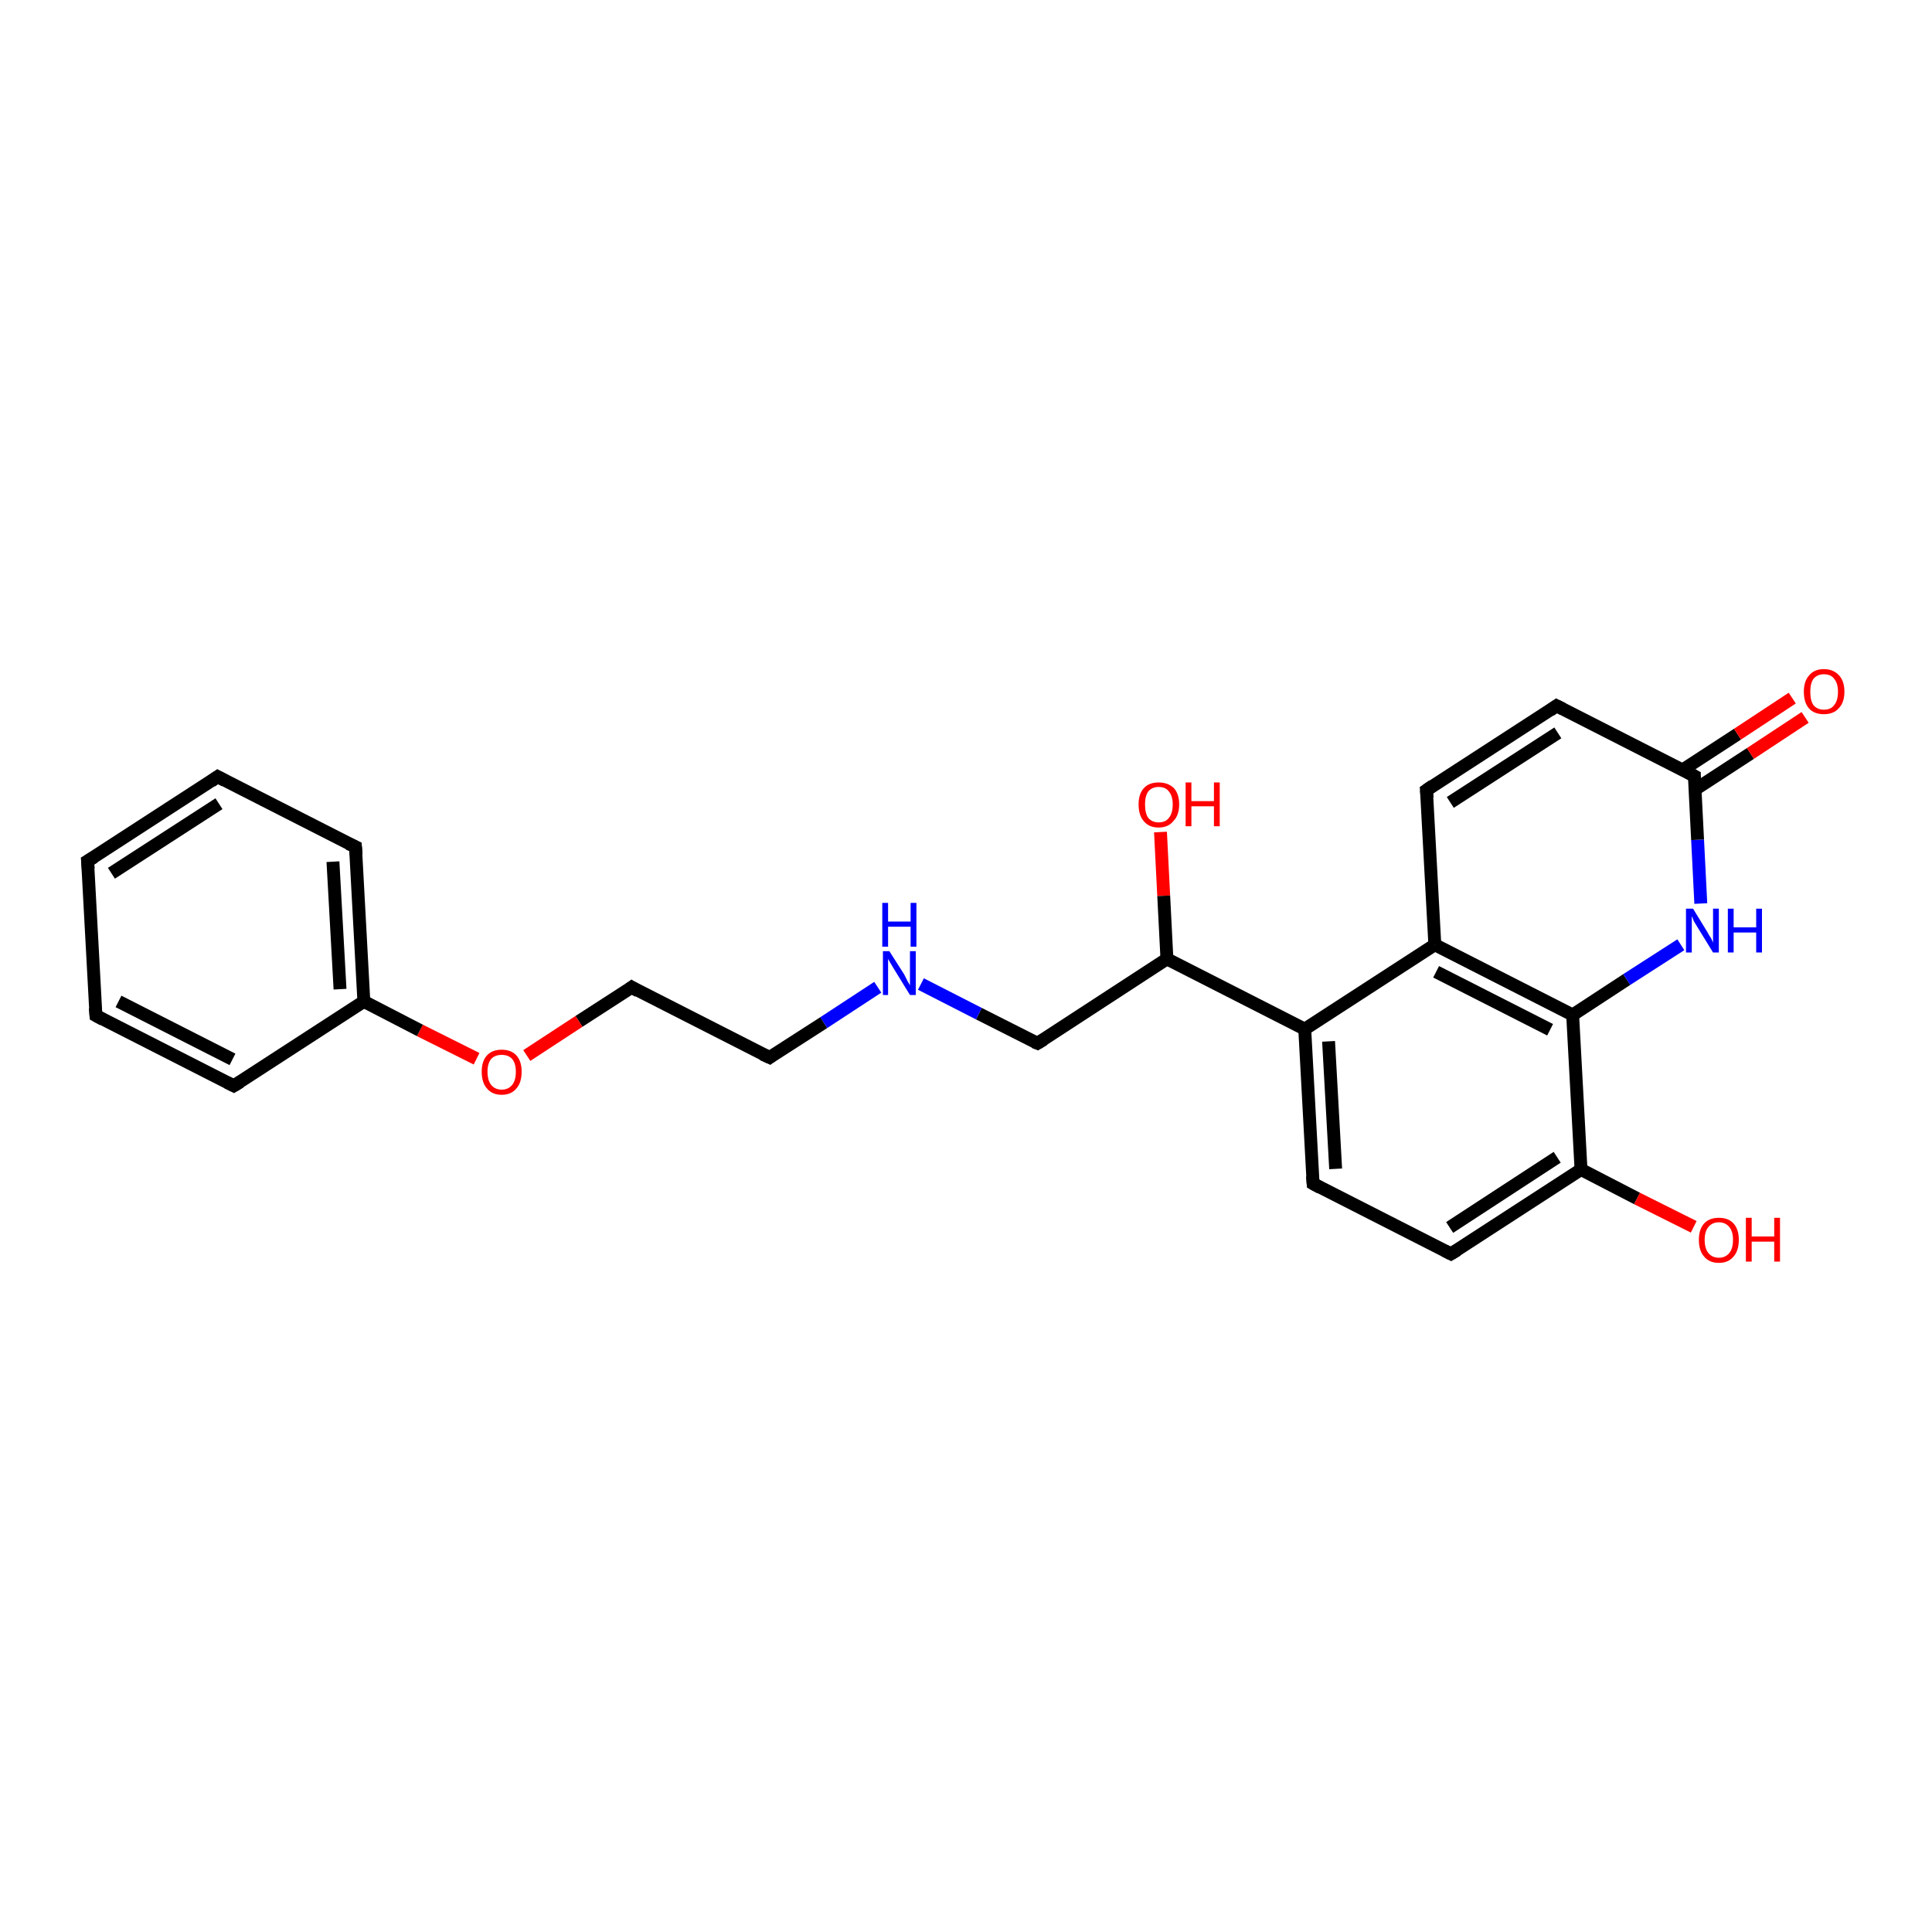 <?xml version='1.0' encoding='iso-8859-1'?>
<svg version='1.1' baseProfile='full'
              xmlns='http://www.w3.org/2000/svg'
                      xmlns:rdkit='http://www.rdkit.org/xml'
                      xmlns:xlink='http://www.w3.org/1999/xlink'
                  xml:space='preserve'
width='300px' height='300px' viewBox='0 0 300 300'>
<!-- END OF HEADER -->
<rect style='opacity:1.0;fill:#FFFFFF;stroke:none' width='300.0' height='300.0' x='0.0' y='0.0'> </rect>
<path class='bond-0 atom-0 atom-1' d='M 180.2,129.2 L 180.7,139.1' style='fill:none;fill-rule:evenodd;stroke:#FF0000;stroke-width:2.0px;stroke-linecap:butt;stroke-linejoin:miter;stroke-opacity:1' />
<path class='bond-0 atom-0 atom-1' d='M 180.7,139.1 L 181.2,148.9' style='fill:none;fill-rule:evenodd;stroke:#000000;stroke-width:2.0px;stroke-linecap:butt;stroke-linejoin:miter;stroke-opacity:1' />
<path class='bond-1 atom-1 atom-2' d='M 181.2,148.9 L 161.1,162.0' style='fill:none;fill-rule:evenodd;stroke:#000000;stroke-width:2.0px;stroke-linecap:butt;stroke-linejoin:miter;stroke-opacity:1' />
<path class='bond-2 atom-2 atom-3' d='M 161.1,162.0 L 152.0,157.4' style='fill:none;fill-rule:evenodd;stroke:#000000;stroke-width:2.0px;stroke-linecap:butt;stroke-linejoin:miter;stroke-opacity:1' />
<path class='bond-2 atom-2 atom-3' d='M 152.0,157.4 L 143.0,152.8' style='fill:none;fill-rule:evenodd;stroke:#0000FF;stroke-width:2.0px;stroke-linecap:butt;stroke-linejoin:miter;stroke-opacity:1' />
<path class='bond-3 atom-3 atom-4' d='M 136.3,153.3 L 127.9,158.8' style='fill:none;fill-rule:evenodd;stroke:#0000FF;stroke-width:2.0px;stroke-linecap:butt;stroke-linejoin:miter;stroke-opacity:1' />
<path class='bond-3 atom-3 atom-4' d='M 127.9,158.8 L 119.5,164.2' style='fill:none;fill-rule:evenodd;stroke:#000000;stroke-width:2.0px;stroke-linecap:butt;stroke-linejoin:miter;stroke-opacity:1' />
<path class='bond-4 atom-4 atom-5' d='M 119.5,164.2 L 98.1,153.3' style='fill:none;fill-rule:evenodd;stroke:#000000;stroke-width:2.0px;stroke-linecap:butt;stroke-linejoin:miter;stroke-opacity:1' />
<path class='bond-5 atom-5 atom-6' d='M 98.1,153.3 L 89.9,158.6' style='fill:none;fill-rule:evenodd;stroke:#000000;stroke-width:2.0px;stroke-linecap:butt;stroke-linejoin:miter;stroke-opacity:1' />
<path class='bond-5 atom-5 atom-6' d='M 89.9,158.6 L 81.8,163.9' style='fill:none;fill-rule:evenodd;stroke:#FF0000;stroke-width:2.0px;stroke-linecap:butt;stroke-linejoin:miter;stroke-opacity:1' />
<path class='bond-6 atom-6 atom-7' d='M 74.0,164.4 L 65.2,160.0' style='fill:none;fill-rule:evenodd;stroke:#FF0000;stroke-width:2.0px;stroke-linecap:butt;stroke-linejoin:miter;stroke-opacity:1' />
<path class='bond-6 atom-6 atom-7' d='M 65.2,160.0 L 56.5,155.5' style='fill:none;fill-rule:evenodd;stroke:#000000;stroke-width:2.0px;stroke-linecap:butt;stroke-linejoin:miter;stroke-opacity:1' />
<path class='bond-7 atom-7 atom-8' d='M 56.5,155.5 L 55.2,131.5' style='fill:none;fill-rule:evenodd;stroke:#000000;stroke-width:2.0px;stroke-linecap:butt;stroke-linejoin:miter;stroke-opacity:1' />
<path class='bond-7 atom-7 atom-8' d='M 52.8,153.6 L 51.7,133.8' style='fill:none;fill-rule:evenodd;stroke:#000000;stroke-width:2.0px;stroke-linecap:butt;stroke-linejoin:miter;stroke-opacity:1' />
<path class='bond-8 atom-8 atom-9' d='M 55.2,131.5 L 33.8,120.6' style='fill:none;fill-rule:evenodd;stroke:#000000;stroke-width:2.0px;stroke-linecap:butt;stroke-linejoin:miter;stroke-opacity:1' />
<path class='bond-9 atom-9 atom-10' d='M 33.8,120.6 L 13.6,133.7' style='fill:none;fill-rule:evenodd;stroke:#000000;stroke-width:2.0px;stroke-linecap:butt;stroke-linejoin:miter;stroke-opacity:1' />
<path class='bond-9 atom-9 atom-10' d='M 34.0,124.8 L 17.3,135.6' style='fill:none;fill-rule:evenodd;stroke:#000000;stroke-width:2.0px;stroke-linecap:butt;stroke-linejoin:miter;stroke-opacity:1' />
<path class='bond-10 atom-10 atom-11' d='M 13.6,133.7 L 14.9,157.7' style='fill:none;fill-rule:evenodd;stroke:#000000;stroke-width:2.0px;stroke-linecap:butt;stroke-linejoin:miter;stroke-opacity:1' />
<path class='bond-11 atom-11 atom-12' d='M 14.9,157.7 L 36.3,168.6' style='fill:none;fill-rule:evenodd;stroke:#000000;stroke-width:2.0px;stroke-linecap:butt;stroke-linejoin:miter;stroke-opacity:1' />
<path class='bond-11 atom-11 atom-12' d='M 18.4,155.5 L 36.1,164.5' style='fill:none;fill-rule:evenodd;stroke:#000000;stroke-width:2.0px;stroke-linecap:butt;stroke-linejoin:miter;stroke-opacity:1' />
<path class='bond-12 atom-1 atom-13' d='M 181.2,148.9 L 202.6,159.8' style='fill:none;fill-rule:evenodd;stroke:#000000;stroke-width:2.0px;stroke-linecap:butt;stroke-linejoin:miter;stroke-opacity:1' />
<path class='bond-13 atom-13 atom-14' d='M 202.6,159.8 L 203.9,183.8' style='fill:none;fill-rule:evenodd;stroke:#000000;stroke-width:2.0px;stroke-linecap:butt;stroke-linejoin:miter;stroke-opacity:1' />
<path class='bond-13 atom-13 atom-14' d='M 206.3,161.7 L 207.4,181.5' style='fill:none;fill-rule:evenodd;stroke:#000000;stroke-width:2.0px;stroke-linecap:butt;stroke-linejoin:miter;stroke-opacity:1' />
<path class='bond-14 atom-14 atom-15' d='M 203.9,183.8 L 225.3,194.7' style='fill:none;fill-rule:evenodd;stroke:#000000;stroke-width:2.0px;stroke-linecap:butt;stroke-linejoin:miter;stroke-opacity:1' />
<path class='bond-15 atom-15 atom-16' d='M 225.3,194.7 L 245.5,181.6' style='fill:none;fill-rule:evenodd;stroke:#000000;stroke-width:2.0px;stroke-linecap:butt;stroke-linejoin:miter;stroke-opacity:1' />
<path class='bond-15 atom-15 atom-16' d='M 225.1,190.6 L 241.8,179.7' style='fill:none;fill-rule:evenodd;stroke:#000000;stroke-width:2.0px;stroke-linecap:butt;stroke-linejoin:miter;stroke-opacity:1' />
<path class='bond-16 atom-16 atom-17' d='M 245.5,181.6 L 254.2,186.1' style='fill:none;fill-rule:evenodd;stroke:#000000;stroke-width:2.0px;stroke-linecap:butt;stroke-linejoin:miter;stroke-opacity:1' />
<path class='bond-16 atom-16 atom-17' d='M 254.2,186.1 L 263.0,190.5' style='fill:none;fill-rule:evenodd;stroke:#FF0000;stroke-width:2.0px;stroke-linecap:butt;stroke-linejoin:miter;stroke-opacity:1' />
<path class='bond-17 atom-16 atom-18' d='M 245.5,181.6 L 244.2,157.6' style='fill:none;fill-rule:evenodd;stroke:#000000;stroke-width:2.0px;stroke-linecap:butt;stroke-linejoin:miter;stroke-opacity:1' />
<path class='bond-18 atom-18 atom-19' d='M 244.2,157.6 L 252.6,152.1' style='fill:none;fill-rule:evenodd;stroke:#000000;stroke-width:2.0px;stroke-linecap:butt;stroke-linejoin:miter;stroke-opacity:1' />
<path class='bond-18 atom-18 atom-19' d='M 252.6,152.1 L 261.0,146.7' style='fill:none;fill-rule:evenodd;stroke:#0000FF;stroke-width:2.0px;stroke-linecap:butt;stroke-linejoin:miter;stroke-opacity:1' />
<path class='bond-19 atom-19 atom-20' d='M 264.1,140.3 L 263.6,130.4' style='fill:none;fill-rule:evenodd;stroke:#0000FF;stroke-width:2.0px;stroke-linecap:butt;stroke-linejoin:miter;stroke-opacity:1' />
<path class='bond-19 atom-19 atom-20' d='M 263.6,130.4 L 263.1,120.5' style='fill:none;fill-rule:evenodd;stroke:#000000;stroke-width:2.0px;stroke-linecap:butt;stroke-linejoin:miter;stroke-opacity:1' />
<path class='bond-20 atom-20 atom-21' d='M 263.2,122.6 L 271.8,117.0' style='fill:none;fill-rule:evenodd;stroke:#000000;stroke-width:2.0px;stroke-linecap:butt;stroke-linejoin:miter;stroke-opacity:1' />
<path class='bond-20 atom-20 atom-21' d='M 271.8,117.0 L 280.3,111.4' style='fill:none;fill-rule:evenodd;stroke:#FF0000;stroke-width:2.0px;stroke-linecap:butt;stroke-linejoin:miter;stroke-opacity:1' />
<path class='bond-20 atom-20 atom-21' d='M 261.2,119.6 L 269.8,114.0' style='fill:none;fill-rule:evenodd;stroke:#000000;stroke-width:2.0px;stroke-linecap:butt;stroke-linejoin:miter;stroke-opacity:1' />
<path class='bond-20 atom-20 atom-21' d='M 269.8,114.0 L 278.3,108.4' style='fill:none;fill-rule:evenodd;stroke:#FF0000;stroke-width:2.0px;stroke-linecap:butt;stroke-linejoin:miter;stroke-opacity:1' />
<path class='bond-21 atom-20 atom-22' d='M 263.1,120.5 L 241.7,109.6' style='fill:none;fill-rule:evenodd;stroke:#000000;stroke-width:2.0px;stroke-linecap:butt;stroke-linejoin:miter;stroke-opacity:1' />
<path class='bond-22 atom-22 atom-23' d='M 241.7,109.6 L 221.5,122.7' style='fill:none;fill-rule:evenodd;stroke:#000000;stroke-width:2.0px;stroke-linecap:butt;stroke-linejoin:miter;stroke-opacity:1' />
<path class='bond-22 atom-22 atom-23' d='M 241.9,113.8 L 225.2,124.6' style='fill:none;fill-rule:evenodd;stroke:#000000;stroke-width:2.0px;stroke-linecap:butt;stroke-linejoin:miter;stroke-opacity:1' />
<path class='bond-23 atom-23 atom-24' d='M 221.5,122.7 L 222.8,146.7' style='fill:none;fill-rule:evenodd;stroke:#000000;stroke-width:2.0px;stroke-linecap:butt;stroke-linejoin:miter;stroke-opacity:1' />
<path class='bond-24 atom-12 atom-7' d='M 36.3,168.6 L 56.5,155.5' style='fill:none;fill-rule:evenodd;stroke:#000000;stroke-width:2.0px;stroke-linecap:butt;stroke-linejoin:miter;stroke-opacity:1' />
<path class='bond-25 atom-24 atom-13' d='M 222.8,146.7 L 202.6,159.8' style='fill:none;fill-rule:evenodd;stroke:#000000;stroke-width:2.0px;stroke-linecap:butt;stroke-linejoin:miter;stroke-opacity:1' />
<path class='bond-26 atom-24 atom-18' d='M 222.8,146.7 L 244.2,157.6' style='fill:none;fill-rule:evenodd;stroke:#000000;stroke-width:2.0px;stroke-linecap:butt;stroke-linejoin:miter;stroke-opacity:1' />
<path class='bond-26 atom-24 atom-18' d='M 223.0,150.9 L 240.7,159.9' style='fill:none;fill-rule:evenodd;stroke:#000000;stroke-width:2.0px;stroke-linecap:butt;stroke-linejoin:miter;stroke-opacity:1' />
<path d='M 162.1,161.4 L 161.1,162.0 L 160.6,161.8' style='fill:none;stroke:#000000;stroke-width:2.0px;stroke-linecap:butt;stroke-linejoin:miter;stroke-opacity:1;' />
<path d='M 119.9,163.9 L 119.5,164.2 L 118.4,163.7' style='fill:none;stroke:#000000;stroke-width:2.0px;stroke-linecap:butt;stroke-linejoin:miter;stroke-opacity:1;' />
<path d='M 99.1,153.9 L 98.1,153.3 L 97.7,153.6' style='fill:none;stroke:#000000;stroke-width:2.0px;stroke-linecap:butt;stroke-linejoin:miter;stroke-opacity:1;' />
<path d='M 55.3,132.7 L 55.2,131.5 L 54.1,131.0' style='fill:none;stroke:#000000;stroke-width:2.0px;stroke-linecap:butt;stroke-linejoin:miter;stroke-opacity:1;' />
<path d='M 34.9,121.2 L 33.8,120.6 L 32.8,121.3' style='fill:none;stroke:#000000;stroke-width:2.0px;stroke-linecap:butt;stroke-linejoin:miter;stroke-opacity:1;' />
<path d='M 14.6,133.1 L 13.6,133.7 L 13.7,134.9' style='fill:none;stroke:#000000;stroke-width:2.0px;stroke-linecap:butt;stroke-linejoin:miter;stroke-opacity:1;' />
<path d='M 14.8,156.5 L 14.9,157.7 L 16.0,158.3' style='fill:none;stroke:#000000;stroke-width:2.0px;stroke-linecap:butt;stroke-linejoin:miter;stroke-opacity:1;' />
<path d='M 35.3,168.1 L 36.3,168.6 L 37.3,168.0' style='fill:none;stroke:#000000;stroke-width:2.0px;stroke-linecap:butt;stroke-linejoin:miter;stroke-opacity:1;' />
<path d='M 203.8,182.6 L 203.9,183.8 L 205.0,184.4' style='fill:none;stroke:#000000;stroke-width:2.0px;stroke-linecap:butt;stroke-linejoin:miter;stroke-opacity:1;' />
<path d='M 224.3,194.2 L 225.3,194.7 L 226.3,194.1' style='fill:none;stroke:#000000;stroke-width:2.0px;stroke-linecap:butt;stroke-linejoin:miter;stroke-opacity:1;' />
<path d='M 263.1,121.0 L 263.1,120.5 L 262.0,119.9' style='fill:none;stroke:#000000;stroke-width:2.0px;stroke-linecap:butt;stroke-linejoin:miter;stroke-opacity:1;' />
<path d='M 242.7,110.1 L 241.7,109.6 L 240.7,110.3' style='fill:none;stroke:#000000;stroke-width:2.0px;stroke-linecap:butt;stroke-linejoin:miter;stroke-opacity:1;' />
<path d='M 222.5,122.0 L 221.5,122.7 L 221.6,123.9' style='fill:none;stroke:#000000;stroke-width:2.0px;stroke-linecap:butt;stroke-linejoin:miter;stroke-opacity:1;' />
<path class='atom-0' d='M 176.8 124.9
Q 176.8 123.3, 177.6 122.4
Q 178.4 121.5, 179.9 121.5
Q 181.4 121.5, 182.3 122.4
Q 183.1 123.3, 183.1 124.9
Q 183.1 126.6, 182.2 127.5
Q 181.4 128.5, 179.9 128.5
Q 178.4 128.5, 177.6 127.5
Q 176.8 126.6, 176.8 124.9
M 179.9 127.7
Q 181.0 127.7, 181.5 127.0
Q 182.1 126.3, 182.1 124.9
Q 182.1 123.6, 181.5 122.9
Q 181.0 122.2, 179.9 122.2
Q 178.9 122.2, 178.3 122.9
Q 177.8 123.6, 177.8 124.9
Q 177.8 126.3, 178.3 127.0
Q 178.9 127.7, 179.9 127.7
' fill='#FF0000'/>
<path class='atom-0' d='M 184.1 121.5
L 185.0 121.5
L 185.0 124.4
L 188.5 124.4
L 188.5 121.5
L 189.4 121.5
L 189.4 128.3
L 188.5 128.3
L 188.5 125.2
L 185.0 125.2
L 185.0 128.3
L 184.1 128.3
L 184.1 121.5
' fill='#FF0000'/>
<path class='atom-3' d='M 138.1 147.7
L 140.4 151.3
Q 140.6 151.7, 140.9 152.3
Q 141.3 153.0, 141.3 153.0
L 141.3 147.7
L 142.2 147.7
L 142.2 154.5
L 141.3 154.5
L 138.9 150.6
Q 138.6 150.1, 138.3 149.6
Q 138.0 149.1, 137.9 148.9
L 137.9 154.5
L 137.1 154.5
L 137.1 147.7
L 138.1 147.7
' fill='#0000FF'/>
<path class='atom-3' d='M 137.0 140.2
L 137.9 140.2
L 137.9 143.1
L 141.4 143.1
L 141.4 140.2
L 142.3 140.2
L 142.3 147.0
L 141.4 147.0
L 141.4 143.9
L 137.9 143.9
L 137.9 147.0
L 137.0 147.0
L 137.0 140.2
' fill='#0000FF'/>
<path class='atom-6' d='M 74.8 166.4
Q 74.8 164.8, 75.6 163.9
Q 76.4 163.0, 77.9 163.0
Q 79.4 163.0, 80.2 163.9
Q 81.0 164.8, 81.0 166.4
Q 81.0 168.1, 80.2 169.0
Q 79.4 170.0, 77.9 170.0
Q 76.4 170.0, 75.6 169.0
Q 74.8 168.1, 74.8 166.4
M 77.9 169.2
Q 78.9 169.2, 79.5 168.5
Q 80.1 167.8, 80.1 166.4
Q 80.1 165.1, 79.5 164.4
Q 78.9 163.8, 77.9 163.8
Q 76.9 163.8, 76.3 164.4
Q 75.7 165.1, 75.7 166.4
Q 75.7 167.8, 76.3 168.5
Q 76.9 169.2, 77.9 169.2
' fill='#FF0000'/>
<path class='atom-17' d='M 263.8 192.5
Q 263.8 190.9, 264.6 190.0
Q 265.4 189.1, 266.9 189.1
Q 268.4 189.1, 269.2 190.0
Q 270.0 190.9, 270.0 192.5
Q 270.0 194.2, 269.2 195.1
Q 268.4 196.1, 266.9 196.1
Q 265.4 196.1, 264.6 195.1
Q 263.8 194.2, 263.8 192.5
M 266.9 195.3
Q 267.9 195.3, 268.5 194.6
Q 269.1 193.9, 269.1 192.5
Q 269.1 191.2, 268.5 190.5
Q 267.9 189.8, 266.9 189.8
Q 265.9 189.8, 265.3 190.5
Q 264.7 191.2, 264.7 192.5
Q 264.7 193.9, 265.3 194.6
Q 265.9 195.3, 266.9 195.3
' fill='#FF0000'/>
<path class='atom-17' d='M 271.1 189.1
L 272.0 189.1
L 272.0 192.0
L 275.5 192.0
L 275.5 189.1
L 276.4 189.1
L 276.4 195.9
L 275.5 195.9
L 275.5 192.8
L 272.0 192.8
L 272.0 195.9
L 271.1 195.9
L 271.1 189.1
' fill='#FF0000'/>
<path class='atom-19' d='M 262.9 141.1
L 265.1 144.7
Q 265.3 145.1, 265.7 145.7
Q 266.0 146.3, 266.0 146.4
L 266.0 141.1
L 266.9 141.1
L 266.9 147.9
L 266.0 147.9
L 263.6 144.0
Q 263.3 143.5, 263.0 143.0
Q 262.8 142.4, 262.7 142.3
L 262.7 147.9
L 261.8 147.9
L 261.8 141.1
L 262.9 141.1
' fill='#0000FF'/>
<path class='atom-19' d='M 268.3 141.1
L 269.2 141.1
L 269.2 144.0
L 272.7 144.0
L 272.7 141.1
L 273.6 141.1
L 273.6 147.9
L 272.7 147.9
L 272.7 144.8
L 269.2 144.8
L 269.2 147.9
L 268.3 147.9
L 268.3 141.1
' fill='#0000FF'/>
<path class='atom-21' d='M 280.1 107.4
Q 280.1 105.8, 280.9 104.9
Q 281.7 103.9, 283.2 103.9
Q 284.7 103.9, 285.6 104.9
Q 286.4 105.8, 286.4 107.4
Q 286.4 109.1, 285.5 110.0
Q 284.7 110.9, 283.2 110.9
Q 281.7 110.9, 280.9 110.0
Q 280.1 109.1, 280.1 107.4
M 283.2 110.2
Q 284.3 110.2, 284.8 109.5
Q 285.4 108.8, 285.4 107.4
Q 285.4 106.1, 284.8 105.4
Q 284.3 104.7, 283.2 104.7
Q 282.2 104.7, 281.6 105.4
Q 281.1 106.1, 281.1 107.4
Q 281.1 108.8, 281.6 109.5
Q 282.2 110.2, 283.2 110.2
' fill='#FF0000'/>
</svg>
